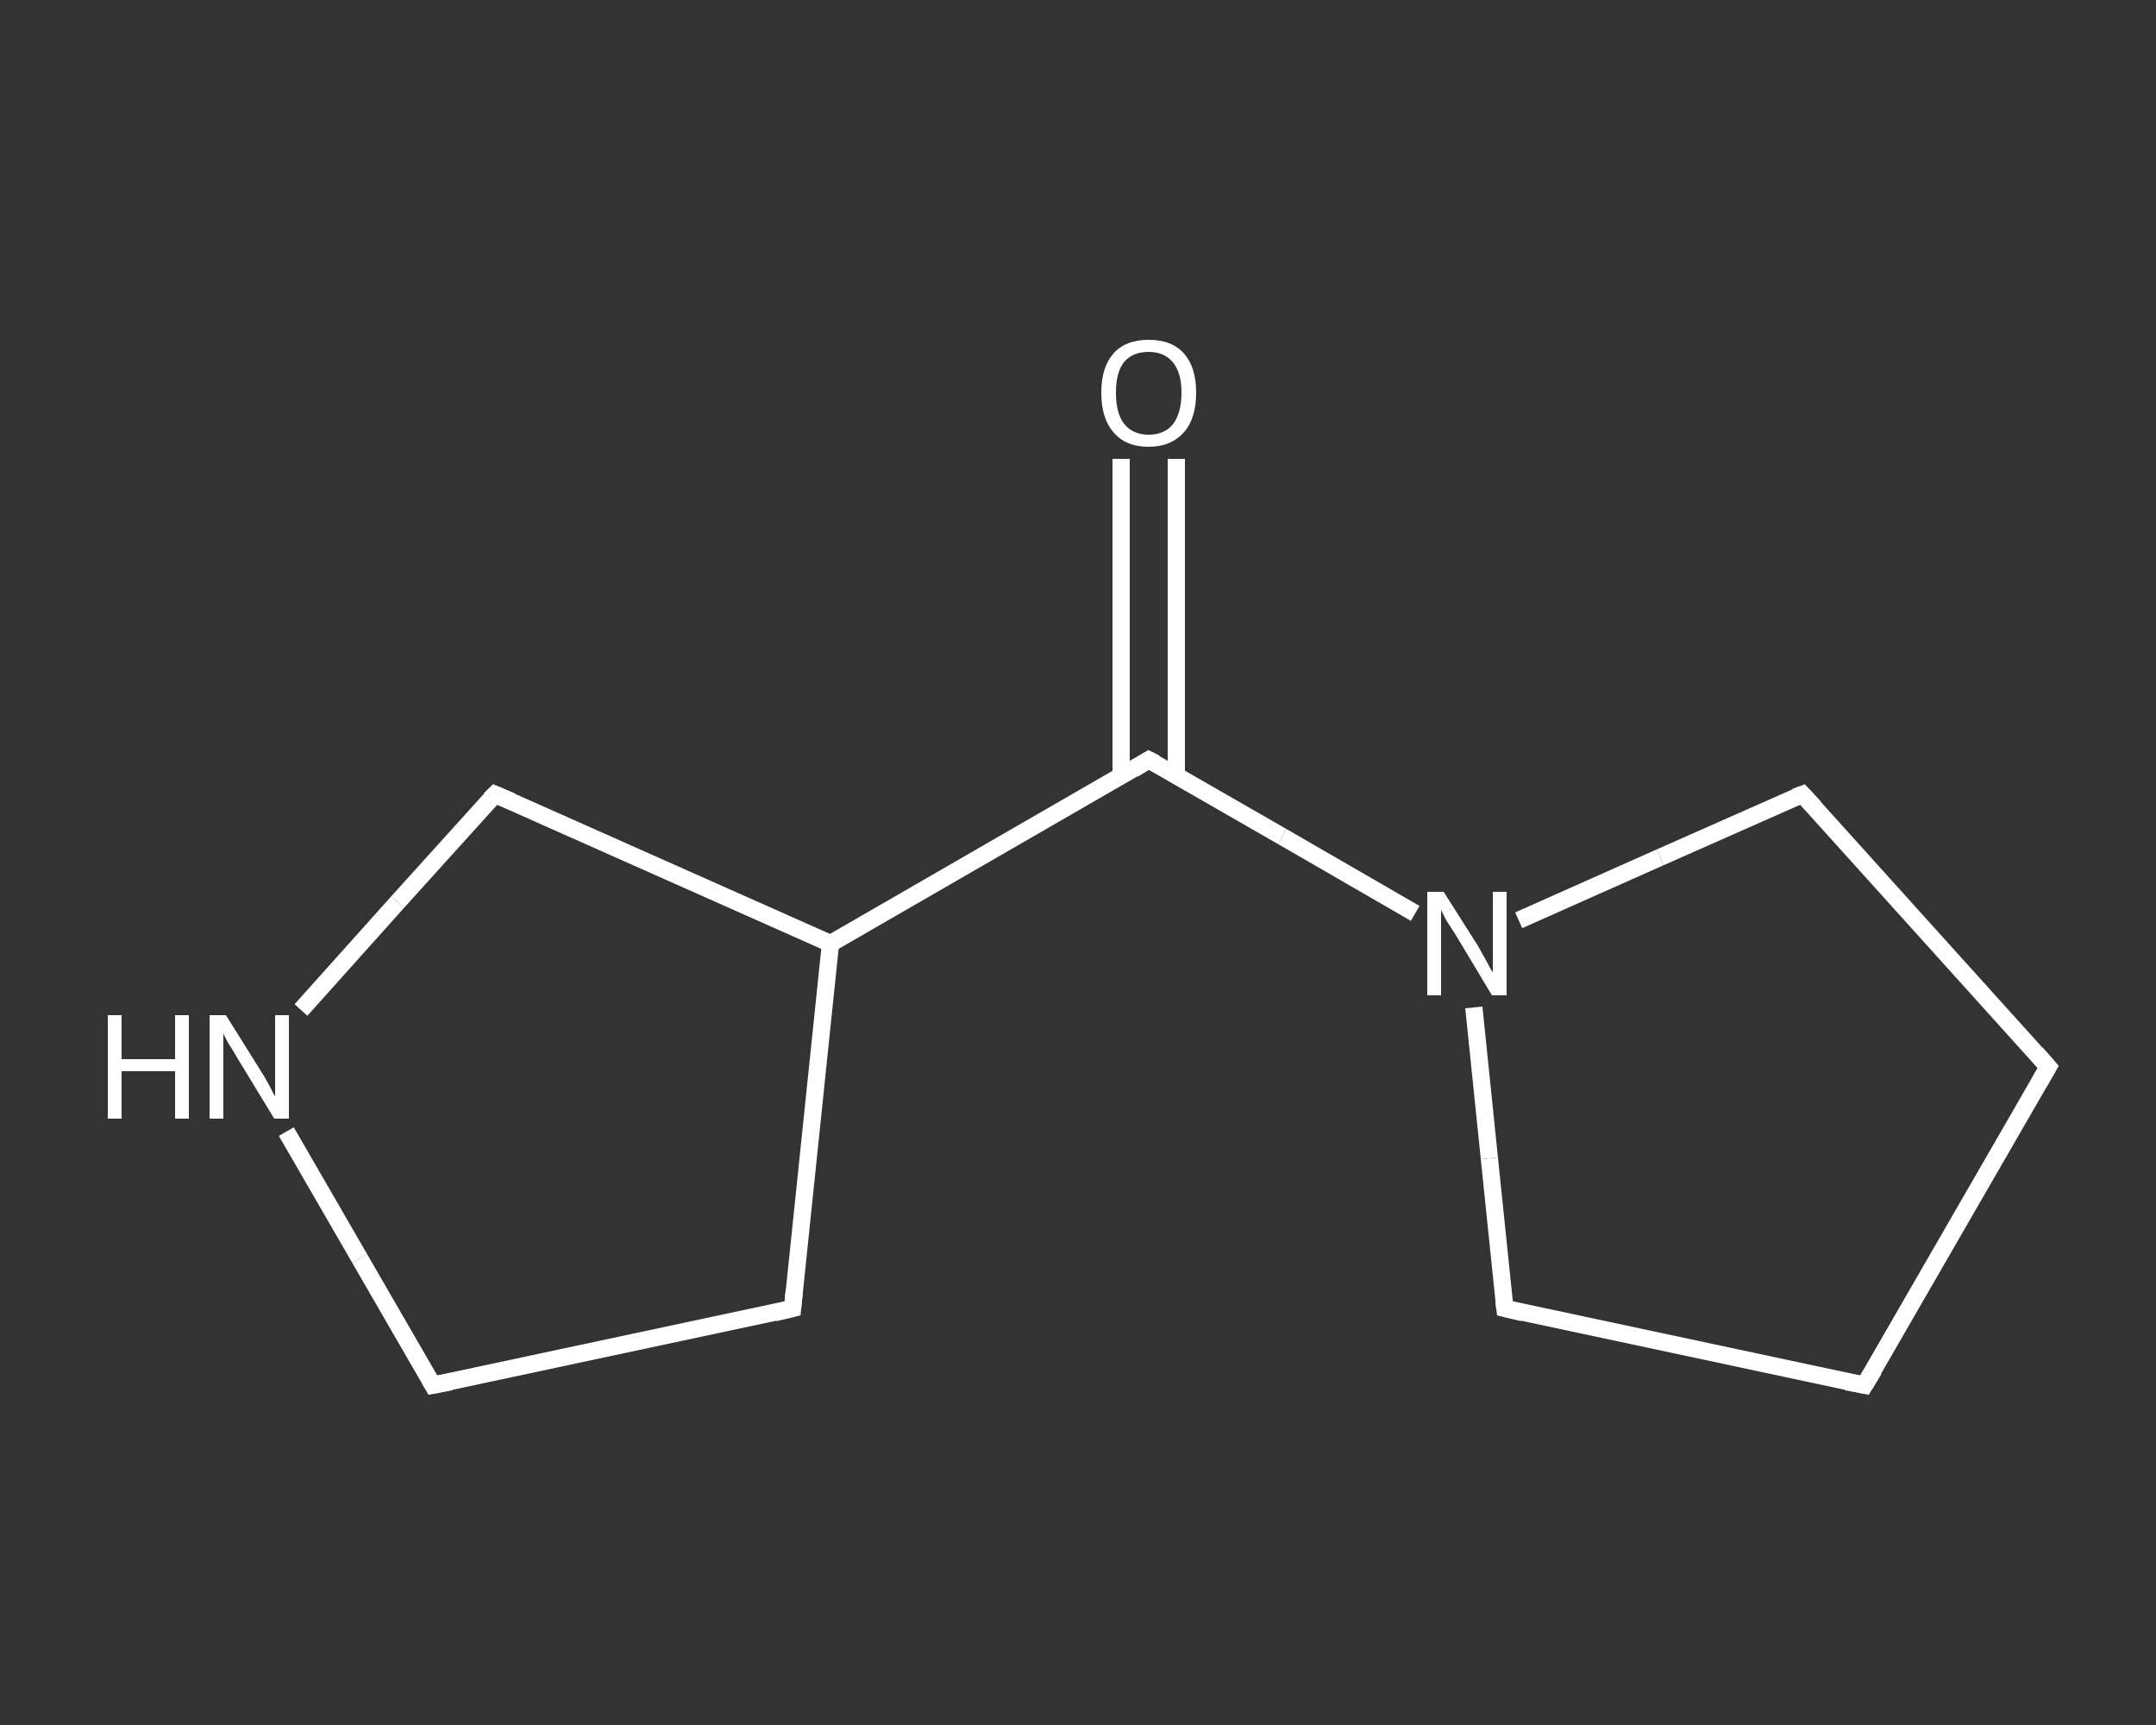 <?xml version='1.0' encoding='iso-8859-1'?>
<svg version='1.1' baseProfile='full'
              xmlns='http://www.w3.org/2000/svg'
                      xmlns:rdkit='http://www.rdkit.org/xml'
                      xmlns:xlink='http://www.w3.org/1999/xlink'
                  xml:space='preserve'
width='250px' height='200px' viewBox='0 0 250 200'>
<rect x="0" y="0" width="250" height="200" fill="#333333" stroke="none"/>
<!-- END OF HEADER -->
<rect style='opacity:1.0;fill:transparent;stroke:none' width='250.0' height='200.0' x='0.0' y='0.0'> </rect>
<path class='bond-0 atom-0 atom-1' d='M 136.4,53.2 L 136.4,71.6' style='fill:none;fill-rule:evenodd;stroke:#FFFFFF;stroke-width:2.0px;stroke-linecap:butt;stroke-linejoin:miter;stroke-opacity:1' />
<path class='bond-0 atom-0 atom-1' d='M 136.4,71.6 L 136.4,89.9' style='fill:none;fill-rule:evenodd;stroke:#FFFFFF;stroke-width:2.0px;stroke-linecap:butt;stroke-linejoin:miter;stroke-opacity:1' />
<path class='bond-0 atom-0 atom-1' d='M 130.0,53.2 L 130.0,71.6' style='fill:none;fill-rule:evenodd;stroke:#FFFFFF;stroke-width:2.0px;stroke-linecap:butt;stroke-linejoin:miter;stroke-opacity:1' />
<path class='bond-0 atom-0 atom-1' d='M 130.0,71.6 L 130.0,89.9' style='fill:none;fill-rule:evenodd;stroke:#FFFFFF;stroke-width:2.0px;stroke-linecap:butt;stroke-linejoin:miter;stroke-opacity:1' />
<path class='bond-1 atom-1 atom-2' d='M 133.2,88.1 L 96.3,109.4' style='fill:none;fill-rule:evenodd;stroke:#FFFFFF;stroke-width:2.0px;stroke-linecap:butt;stroke-linejoin:miter;stroke-opacity:1' />
<path class='bond-2 atom-2 atom-3' d='M 96.3,109.4 L 91.9,151.7' style='fill:none;fill-rule:evenodd;stroke:#FFFFFF;stroke-width:2.0px;stroke-linecap:butt;stroke-linejoin:miter;stroke-opacity:1' />
<path class='bond-3 atom-3 atom-4' d='M 91.9,151.7 L 50.2,160.6' style='fill:none;fill-rule:evenodd;stroke:#FFFFFF;stroke-width:2.0px;stroke-linecap:butt;stroke-linejoin:miter;stroke-opacity:1' />
<path class='bond-4 atom-4 atom-5' d='M 50.2,160.6 L 41.7,145.9' style='fill:none;fill-rule:evenodd;stroke:#FFFFFF;stroke-width:2.0px;stroke-linecap:butt;stroke-linejoin:miter;stroke-opacity:1' />
<path class='bond-4 atom-4 atom-5' d='M 41.7,145.9 L 33.2,131.2' style='fill:none;fill-rule:evenodd;stroke:#FFFFFF;stroke-width:2.0px;stroke-linecap:butt;stroke-linejoin:miter;stroke-opacity:1' />
<path class='bond-5 atom-5 atom-6' d='M 34.9,117.1 L 46.1,104.6' style='fill:none;fill-rule:evenodd;stroke:#FFFFFF;stroke-width:2.0px;stroke-linecap:butt;stroke-linejoin:miter;stroke-opacity:1' />
<path class='bond-5 atom-5 atom-6' d='M 46.1,104.6 L 57.4,92.1' style='fill:none;fill-rule:evenodd;stroke:#FFFFFF;stroke-width:2.0px;stroke-linecap:butt;stroke-linejoin:miter;stroke-opacity:1' />
<path class='bond-6 atom-1 atom-7' d='M 133.2,88.1 L 148.7,97.0' style='fill:none;fill-rule:evenodd;stroke:#FFFFFF;stroke-width:2.0px;stroke-linecap:butt;stroke-linejoin:miter;stroke-opacity:1' />
<path class='bond-6 atom-1 atom-7' d='M 148.7,97.0 L 164.1,105.9' style='fill:none;fill-rule:evenodd;stroke:#FFFFFF;stroke-width:2.0px;stroke-linecap:butt;stroke-linejoin:miter;stroke-opacity:1' />
<path class='bond-7 atom-7 atom-8' d='M 176.1,106.7 L 192.5,99.4' style='fill:none;fill-rule:evenodd;stroke:#FFFFFF;stroke-width:2.0px;stroke-linecap:butt;stroke-linejoin:miter;stroke-opacity:1' />
<path class='bond-7 atom-7 atom-8' d='M 192.5,99.4 L 209.0,92.1' style='fill:none;fill-rule:evenodd;stroke:#FFFFFF;stroke-width:2.0px;stroke-linecap:butt;stroke-linejoin:miter;stroke-opacity:1' />
<path class='bond-8 atom-8 atom-9' d='M 209.0,92.1 L 237.5,123.7' style='fill:none;fill-rule:evenodd;stroke:#FFFFFF;stroke-width:2.0px;stroke-linecap:butt;stroke-linejoin:miter;stroke-opacity:1' />
<path class='bond-9 atom-9 atom-10' d='M 237.5,123.7 L 216.2,160.6' style='fill:none;fill-rule:evenodd;stroke:#FFFFFF;stroke-width:2.0px;stroke-linecap:butt;stroke-linejoin:miter;stroke-opacity:1' />
<path class='bond-10 atom-10 atom-11' d='M 216.2,160.6 L 174.5,151.7' style='fill:none;fill-rule:evenodd;stroke:#FFFFFF;stroke-width:2.0px;stroke-linecap:butt;stroke-linejoin:miter;stroke-opacity:1' />
<path class='bond-11 atom-6 atom-2' d='M 57.4,92.1 L 96.3,109.4' style='fill:none;fill-rule:evenodd;stroke:#FFFFFF;stroke-width:2.0px;stroke-linecap:butt;stroke-linejoin:miter;stroke-opacity:1' />
<path class='bond-12 atom-11 atom-7' d='M 174.5,151.7 L 172.7,134.3' style='fill:none;fill-rule:evenodd;stroke:#FFFFFF;stroke-width:2.0px;stroke-linecap:butt;stroke-linejoin:miter;stroke-opacity:1' />
<path class='bond-12 atom-11 atom-7' d='M 172.7,134.3 L 170.9,116.8' style='fill:none;fill-rule:evenodd;stroke:#FFFFFF;stroke-width:2.0px;stroke-linecap:butt;stroke-linejoin:miter;stroke-opacity:1' />
<path d='M 131.4,89.2 L 133.2,88.1 L 134.0,88.5' style='fill:none;stroke:#FFFFFF;stroke-width:2.0px;stroke-linecap:butt;stroke-linejoin:miter;stroke-opacity:1;' />
<path d='M 92.1,149.6 L 91.9,151.7 L 89.8,152.2' style='fill:none;stroke:#FFFFFF;stroke-width:2.0px;stroke-linecap:butt;stroke-linejoin:miter;stroke-opacity:1;' />
<path d='M 52.3,160.2 L 50.2,160.6 L 49.8,159.9' style='fill:none;stroke:#FFFFFF;stroke-width:2.0px;stroke-linecap:butt;stroke-linejoin:miter;stroke-opacity:1;' />
<path d='M 56.8,92.7 L 57.4,92.1 L 59.3,92.9' style='fill:none;stroke:#FFFFFF;stroke-width:2.0px;stroke-linecap:butt;stroke-linejoin:miter;stroke-opacity:1;' />
<path d='M 208.2,92.4 L 209.0,92.1 L 210.4,93.6' style='fill:none;stroke:#FFFFFF;stroke-width:2.0px;stroke-linecap:butt;stroke-linejoin:miter;stroke-opacity:1;' />
<path d='M 236.1,122.1 L 237.5,123.7 L 236.4,125.6' style='fill:none;stroke:#FFFFFF;stroke-width:2.0px;stroke-linecap:butt;stroke-linejoin:miter;stroke-opacity:1;' />
<path d='M 217.3,158.8 L 216.2,160.6 L 214.1,160.2' style='fill:none;stroke:#FFFFFF;stroke-width:2.0px;stroke-linecap:butt;stroke-linejoin:miter;stroke-opacity:1;' />
<path d='M 176.6,152.2 L 174.5,151.7 L 174.4,150.9' style='fill:none;stroke:#FFFFFF;stroke-width:2.0px;stroke-linecap:butt;stroke-linejoin:miter;stroke-opacity:1;' />
<path class='atom-0' d='M 127.7 45.5
Q 127.7 42.6, 129.1 41.0
Q 130.5 39.4, 133.2 39.4
Q 135.9 39.4, 137.3 41.0
Q 138.7 42.6, 138.7 45.5
Q 138.7 48.5, 137.3 50.1
Q 135.8 51.8, 133.2 51.8
Q 130.5 51.8, 129.1 50.1
Q 127.7 48.5, 127.7 45.5
M 133.2 50.4
Q 135.0 50.4, 136.0 49.2
Q 137.0 47.9, 137.0 45.5
Q 137.0 43.2, 136.0 42.0
Q 135.0 40.8, 133.2 40.8
Q 131.4 40.8, 130.4 41.9
Q 129.4 43.1, 129.4 45.5
Q 129.4 48.0, 130.4 49.2
Q 131.4 50.4, 133.2 50.4
' fill='#FFFFFF'/>
<path class='atom-5' d='M 12.5 117.7
L 14.1 117.7
L 14.1 122.8
L 20.3 122.8
L 20.3 117.7
L 21.9 117.7
L 21.9 129.7
L 20.3 129.7
L 20.3 124.2
L 14.1 124.2
L 14.1 129.7
L 12.5 129.7
L 12.5 117.7
' fill='#FFFFFF'/>
<path class='atom-5' d='M 26.2 117.7
L 30.2 124.1
Q 30.6 124.7, 31.2 125.8
Q 31.8 127.0, 31.9 127.1
L 31.9 117.7
L 33.5 117.7
L 33.5 129.7
L 31.8 129.7
L 27.6 122.8
Q 27.1 121.9, 26.5 121.0
Q 26.0 120.1, 25.9 119.8
L 25.9 129.7
L 24.3 129.7
L 24.3 117.7
L 26.2 117.7
' fill='#FFFFFF'/>
<path class='atom-7' d='M 167.4 103.4
L 171.4 109.7
Q 171.8 110.4, 172.4 111.5
Q 173.0 112.7, 173.1 112.7
L 173.1 103.4
L 174.7 103.4
L 174.7 115.4
L 173.0 115.4
L 168.8 108.4
Q 168.3 107.6, 167.7 106.7
Q 167.2 105.7, 167.1 105.5
L 167.1 115.4
L 165.5 115.4
L 165.5 103.4
L 167.4 103.4
' fill='#FFFFFF'/>
</svg>
